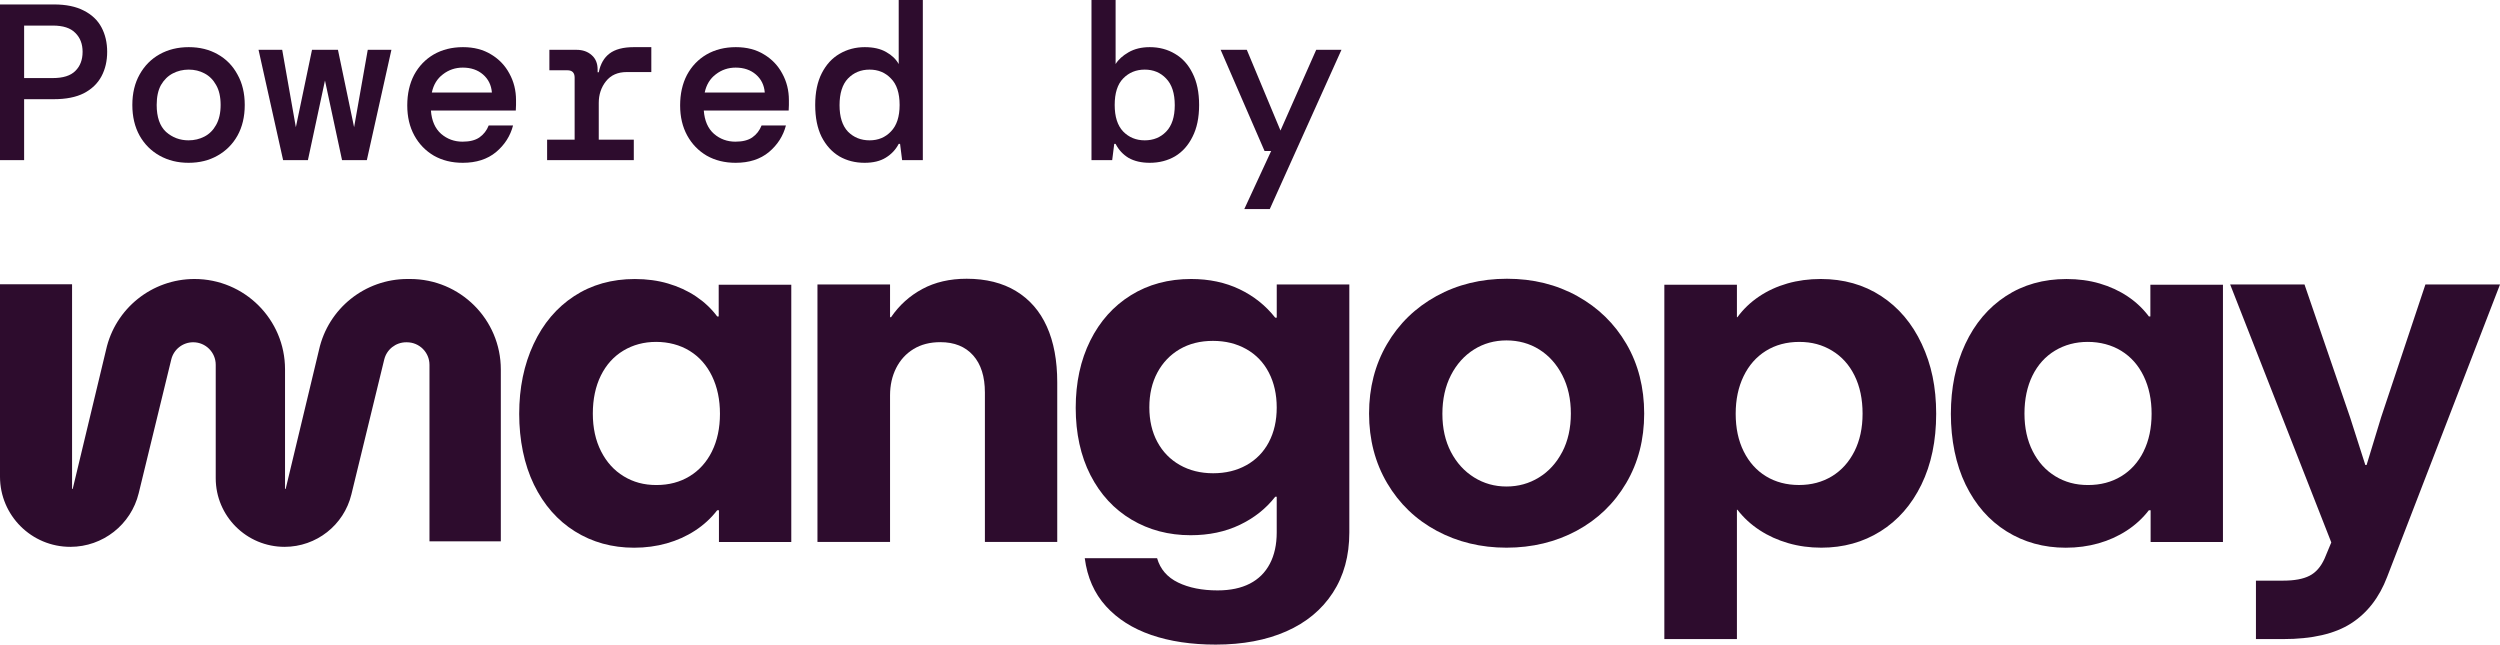 <svg width="574" height="148" viewBox="0 0 574 148" fill="none" xmlns="http://www.w3.org/2000/svg">
<path d="M233.296 66.84C230.172 64.95 226.39 64 221.944 64C218.071 64 214.68 64.786 211.771 66.353C208.857 67.92 206.464 70.081 204.587 72.83H204.355V65.318H187.689V124.429H204.355V90.772C204.355 88.442 204.825 86.349 205.761 84.494C206.702 82.638 208.029 81.19 209.753 80.138C211.476 79.086 213.529 78.56 215.905 78.56C219.126 78.56 221.632 79.573 223.435 81.598C225.238 83.623 226.134 86.474 226.134 90.139V124.423H242.743V87.791C242.743 82.785 241.949 78.515 240.356 74.979C238.768 71.444 236.409 68.729 233.285 66.84H233.296Z" fill="#2D0C2D"/>
<path d="M93.567 64.057H94.168C105.667 64.057 114.984 73.356 114.989 84.822V124.293H98.608V83.764C98.608 80.907 96.288 78.588 93.419 78.588H93.266C90.868 78.588 88.787 80.223 88.22 82.542L80.678 113.518C78.96 120.577 72.626 125.549 65.345 125.555C56.613 125.56 49.531 118.507 49.531 109.796V83.747C49.531 80.896 47.212 78.583 44.354 78.583C41.966 78.583 39.885 80.217 39.324 82.531L31.845 113.246C30.087 120.464 23.611 125.549 16.166 125.555C7.241 125.566 0 118.348 0 109.445V65.273H16.546V112.251H16.694L24.354 80.314C26.464 70.816 34.907 64.057 44.654 64.057C56.137 64.057 65.447 73.345 65.442 84.793V112.251H65.589L73.244 80.331C75.359 70.822 83.808 64.057 93.567 64.057Z" fill="#2D0C2D"/>
<path fill-rule="evenodd" clip-rule="evenodd" d="M164.673 72.661H165.019L165.013 72.655V65.375H181.679V124.436H165.07V117.156H164.668C163.25 118.988 161.554 120.549 159.581 121.828C157.608 123.112 155.448 124.085 153.089 124.752C150.73 125.42 148.229 125.754 145.587 125.754C140.529 125.754 135.998 124.498 131.995 121.998C127.992 119.497 124.862 115.922 122.599 111.278C120.337 106.634 119.208 100.983 119.208 95.021C119.208 89.059 120.308 83.72 122.514 78.996C124.714 74.279 127.821 70.608 131.825 67.989C135.828 65.375 140.478 64.063 145.763 64.063C148.484 64.063 151.025 64.402 153.378 65.093C155.731 65.783 157.869 66.767 159.785 68.045C161.702 69.329 163.329 70.862 164.673 72.661ZM158.322 109.355C160.522 108.015 162.241 106.114 163.465 103.648V103.636C164.69 101.176 165.303 98.257 165.303 95.01C165.303 91.763 164.702 88.89 163.494 86.384C162.286 83.878 160.574 81.938 158.351 80.563C156.128 79.189 153.452 78.499 150.65 78.499C147.849 78.499 145.343 79.172 143.12 80.507C140.897 81.847 139.174 83.759 137.949 86.242C136.724 88.731 136.112 91.667 136.112 94.959C136.112 98.251 136.741 101.136 138.005 103.619C139.27 106.108 140.999 108.02 143.205 109.355C145.411 110.696 147.832 111.363 150.707 111.363C153.582 111.363 156.117 110.696 158.322 109.355Z" fill="#2D0C2D"/>
<path fill-rule="evenodd" clip-rule="evenodd" d="M292.79 72.943H293.141V65.318H309.806V122.257C309.806 127.608 308.542 132.224 306.013 136.104C303.484 139.985 299.923 142.937 295.324 144.962C290.726 146.987 285.327 148 279.118 148C273.561 148 268.639 147.265 264.347 145.794C260.055 144.318 256.579 142.112 253.914 139.17C251.254 136.229 249.632 132.558 249.06 128.162H265.668C266.394 130.685 268.004 132.546 270.494 133.751C272.983 134.956 276.011 135.556 279.572 135.556C282.481 135.556 284.942 135.035 286.955 134.006C288.968 132.971 290.499 131.455 291.553 129.446C292.608 127.438 293.135 125.04 293.135 122.251V114.055H292.79C290.68 116.77 287.97 118.92 284.658 120.503C281.341 122.093 277.576 122.885 273.363 122.885C268.345 122.885 263.82 121.691 259.799 119.304C255.779 116.917 252.638 113.512 250.375 109.1C248.113 104.682 246.984 99.461 246.984 93.646C246.984 87.831 248.096 82.695 250.319 78.221C252.541 73.746 255.654 70.267 259.658 67.784C263.661 65.301 268.271 64.057 273.482 64.057C277.616 64.057 281.324 64.843 284.602 66.41C287.873 67.977 290.606 70.154 292.79 72.943ZM286.184 106.798C288.406 105.559 290.119 103.8 291.327 101.526V101.514C292.534 99.24 293.135 96.593 293.135 93.573C293.135 90.552 292.534 87.876 291.327 85.546C290.119 83.215 288.395 81.417 286.155 80.155C283.915 78.899 281.398 78.266 278.483 78.266C275.569 78.266 273.023 78.911 270.84 80.189C268.657 81.473 266.95 83.261 265.725 85.552C264.5 87.848 263.888 90.501 263.888 93.522C263.888 96.542 264.5 99.189 265.725 101.463C266.95 103.743 268.674 105.508 270.896 106.769C273.119 108.025 275.665 108.659 278.54 108.659C281.415 108.659 283.961 108.042 286.184 106.798Z" fill="#2D0C2D"/>
<path fill-rule="evenodd" clip-rule="evenodd" d="M362.155 67.982C357.364 65.324 351.982 64 346.006 64C340.029 64 334.625 65.329 329.8 67.982C324.975 70.641 321.187 74.318 318.448 79.018C315.709 83.719 314.337 89.03 314.337 94.958C314.337 100.886 315.726 106.255 318.505 110.955C321.283 115.656 325.077 119.299 329.885 121.878C334.694 124.457 340.029 125.747 345.892 125.747C351.756 125.747 357.205 124.446 362.013 121.85C366.822 119.253 370.604 115.611 373.365 110.927C376.127 106.243 377.505 100.92 377.505 94.958C377.505 88.996 376.144 83.628 373.422 78.962C370.7 74.301 366.947 70.641 362.155 67.982ZM358.679 103.788C357.358 106.311 355.577 108.263 353.332 109.637C351.092 111.012 348.609 111.702 345.887 111.702C343.165 111.702 340.687 111.006 338.447 109.609C336.207 108.212 334.433 106.266 333.128 103.76C331.824 101.254 331.172 98.341 331.172 95.015C331.172 91.689 331.824 88.697 333.128 86.157C334.433 83.617 336.196 81.648 338.419 80.251C340.642 78.854 343.131 78.158 345.892 78.158C348.654 78.158 351.2 78.854 353.423 80.251C355.646 81.648 357.409 83.617 358.713 86.157C360.017 88.697 360.669 91.632 360.669 94.958C360.669 98.284 360.006 101.265 358.685 103.788H358.679Z" fill="#2D0C2D"/>
<path fill-rule="evenodd" clip-rule="evenodd" d="M418.048 64.057C423.299 64.057 427.926 65.363 431.929 67.982C435.932 70.601 439.034 74.272 441.24 78.99C443.446 83.713 444.546 88.821 444.546 95.015C444.546 101.209 443.417 106.628 441.155 111.272C438.892 115.916 435.762 119.485 431.759 121.991C427.756 124.497 423.225 125.747 418.167 125.747C415.525 125.747 413.001 125.408 410.608 124.718C408.21 124.027 406.015 123.038 404.025 121.737C402.035 120.441 400.328 118.869 398.911 117.036H398.797V146.733H382.132V65.374H398.797V72.824H398.911C400.254 70.992 401.899 69.413 403.855 68.095C405.806 66.777 407.983 65.776 410.376 65.086C412.769 64.402 415.326 64.057 418.048 64.057ZM420.611 109.349C422.811 108.008 424.535 106.096 425.782 103.613V103.624C427.024 101.135 427.648 98.29 427.648 94.964C427.648 91.638 427.036 88.731 425.811 86.247C424.586 83.758 422.862 81.852 420.639 80.511C418.417 79.171 416.018 78.503 413.109 78.503C410.2 78.503 407.637 79.194 405.437 80.568C403.231 81.943 401.53 83.888 400.322 86.389C399.115 88.889 398.514 91.728 398.514 95.015C398.514 98.301 399.126 101.175 400.351 103.641C401.576 106.107 403.282 108.014 405.465 109.349C407.649 110.689 410.217 111.357 413.052 111.357C415.888 111.357 418.405 110.689 420.611 109.349Z" fill="#2D0C2D"/>
<path fill-rule="evenodd" clip-rule="evenodd" d="M493.73 72.661H493.385C492.041 70.862 490.413 69.329 488.497 68.045C486.58 66.767 484.442 65.783 482.089 65.093C479.73 64.402 477.196 64.063 474.474 64.063C469.183 64.063 464.539 65.375 460.536 67.989C456.533 70.608 453.426 74.279 451.225 78.996C449.02 83.72 447.92 89.059 447.92 95.021C447.92 100.983 449.048 106.634 451.31 111.278C453.573 115.922 456.703 119.497 460.706 121.998C464.71 124.498 469.24 125.754 474.298 125.754C476.941 125.754 479.441 125.42 481.8 124.752C484.159 124.085 486.319 123.112 488.293 121.828C490.266 120.549 491.961 118.988 493.379 117.156H493.782V124.436H510.39V65.375H493.725V72.655L493.73 72.661ZM492.177 103.648C490.952 106.114 489.234 108.015 487.034 109.355C484.828 110.696 482.293 111.363 479.418 111.363C476.544 111.363 474.122 110.696 471.917 109.355C469.711 108.02 467.981 106.108 466.717 103.619C465.452 101.136 464.817 98.251 464.817 94.959C464.817 91.667 465.43 88.731 466.654 86.242C467.879 83.759 469.603 81.847 471.826 80.507C474.049 79.172 476.555 78.499 479.356 78.499C482.157 78.499 484.834 79.189 487.056 80.563C489.279 81.938 490.992 83.878 492.2 86.384C493.407 88.89 494.008 91.763 494.008 95.01C494.008 98.257 493.396 101.176 492.171 103.636L492.177 103.648Z" fill="#2D0C2D"/>
<path d="M546.703 95.817L556.875 65.317H574L548.086 132.461C546.283 137.195 543.516 140.764 539.779 143.151C536.043 145.539 530.86 146.732 524.231 146.732H517.965V133.315H524.231C526.794 133.315 528.807 132.941 530.264 132.195C531.722 131.454 532.867 130.141 533.712 128.269L535.266 124.541L512.046 65.317H529.113L539.575 95.817C540.567 98.878 541.736 102.526 543.079 106.768H543.369C544.633 102.566 545.745 98.912 546.703 95.817Z" fill="#2D0C2D"/>
<path d="M0 36.766V1.021H12.382C15.168 1.021 17.467 1.498 19.278 2.451C21.089 3.37 22.43 4.647 23.3 6.281C24.171 7.915 24.607 9.787 24.607 11.898C24.607 14.008 24.171 15.881 23.3 17.515C22.43 19.149 21.089 20.443 19.278 21.396C17.467 22.315 15.168 22.774 12.382 22.774H5.538V36.766H0ZM5.538 17.923H12.12C14.489 17.923 16.213 17.379 17.293 16.289C18.407 15.2 18.964 13.736 18.964 11.898C18.964 10.094 18.407 8.647 17.293 7.557C16.213 6.434 14.489 5.872 12.12 5.872H5.538V17.923Z" fill="#2D0C2D"/>
<path d="M43.289 37.379C40.816 37.379 38.605 36.834 36.654 35.745C34.704 34.655 33.172 33.123 32.057 31.149C30.942 29.14 30.385 26.791 30.385 24.102C30.385 21.413 30.942 19.081 32.057 17.106C33.172 15.098 34.704 13.549 36.654 12.46C38.605 11.37 40.834 10.825 43.342 10.825C45.849 10.825 48.061 11.37 49.977 12.46C51.927 13.549 53.442 15.098 54.522 17.106C55.636 19.081 56.194 21.413 56.194 24.102C56.194 26.791 55.636 29.14 54.522 31.149C53.407 33.123 51.875 34.655 49.924 35.745C48.009 36.834 45.797 37.379 43.289 37.379ZM43.289 32.221C44.613 32.221 45.832 31.932 46.946 31.353C48.061 30.774 48.949 29.889 49.611 28.698C50.307 27.472 50.656 25.94 50.656 24.102C50.656 22.23 50.307 20.698 49.611 19.506C48.949 18.315 48.061 17.43 46.946 16.851C45.867 16.272 44.665 15.983 43.342 15.983C42.018 15.983 40.799 16.272 39.685 16.851C38.57 17.43 37.664 18.315 36.968 19.506C36.306 20.698 35.975 22.23 35.975 24.102C35.975 26.894 36.689 28.953 38.117 30.281C39.58 31.575 41.304 32.221 43.289 32.221Z" fill="#2D0C2D"/>
<path d="M65.002 36.766L59.36 11.438H64.793L67.928 29.209L71.637 11.438H77.593L81.302 29.209L84.437 11.438H89.87L84.228 36.766H78.533L74.615 18.485L70.697 36.766H65.002Z" fill="#2D0C2D"/>
<path d="M106.254 37.379C103.746 37.379 101.535 36.834 99.619 35.745C97.704 34.621 96.206 33.072 95.126 31.098C94.046 29.123 93.507 26.826 93.507 24.204C93.507 21.549 94.029 19.217 95.074 17.209C96.154 15.2 97.651 13.634 99.567 12.511C101.517 11.387 103.764 10.825 106.306 10.825C108.814 10.825 110.973 11.387 112.784 12.511C114.596 13.6 115.989 15.064 116.964 16.902C117.974 18.74 118.479 20.766 118.479 22.979C118.479 23.319 118.479 23.694 118.479 24.102C118.479 24.477 118.462 24.902 118.427 25.379H98.94C99.114 27.728 99.898 29.515 101.291 30.74C102.684 31.932 104.321 32.528 106.202 32.528C107.839 32.528 109.127 32.204 110.068 31.557C111.043 30.877 111.757 29.957 112.21 28.8H117.8C117.173 31.217 115.867 33.26 113.882 34.928C111.896 36.562 109.354 37.379 106.254 37.379ZM106.254 15.523C104.547 15.523 103.032 16.034 101.709 17.055C100.385 18.043 99.532 19.438 99.149 21.243H112.941C112.802 19.54 112.123 18.162 110.904 17.106C109.685 16.051 108.135 15.523 106.254 15.523Z" fill="#2D0C2D"/>
<path d="M125.616 36.766V32.068H131.937V17.821C131.937 16.698 131.38 16.136 130.266 16.136H126.138V11.438H132.355C133.783 11.438 134.95 11.847 135.856 12.664C136.761 13.447 137.214 14.553 137.214 15.983V16.596H137.475C137.858 14.689 138.677 13.26 139.931 12.306C141.219 11.319 143.083 10.825 145.521 10.825H149.543V16.545H143.901C141.846 16.545 140.261 17.243 139.147 18.638C138.032 20.034 137.475 21.702 137.475 23.643V32.068H145.521V36.766H125.616Z" fill="#2D0C2D"/>
<path d="M168.905 37.379C166.398 37.379 164.186 36.834 162.27 35.745C160.355 34.621 158.857 33.072 157.777 31.098C156.698 29.123 156.158 26.826 156.158 24.204C156.158 21.549 156.68 19.217 157.725 17.209C158.805 15.2 160.303 13.634 162.218 12.511C164.169 11.387 166.415 10.825 168.958 10.825C171.465 10.825 173.625 11.387 175.436 12.511C177.247 13.6 178.64 15.064 179.615 16.902C180.625 18.74 181.13 20.766 181.13 22.979C181.13 23.319 181.13 23.694 181.13 24.102C181.13 24.477 181.113 24.902 181.078 25.379H161.591C161.765 27.728 162.549 29.515 163.942 30.74C165.335 31.932 166.972 32.528 168.853 32.528C170.49 32.528 171.779 32.204 172.719 31.557C173.694 30.877 174.408 29.957 174.861 28.8H180.451C179.824 31.217 178.518 33.26 176.533 34.928C174.548 36.562 172.005 37.379 168.905 37.379ZM168.905 15.523C167.199 15.523 165.684 16.034 164.36 17.055C163.037 18.043 162.183 19.438 161.8 21.243H175.592C175.453 19.54 174.774 18.162 173.555 17.106C172.336 16.051 170.786 15.523 168.905 15.523Z" fill="#2D0C2D"/>
<path d="M198.507 37.379C196.347 37.379 194.414 36.885 192.708 35.898C191.001 34.877 189.643 33.379 188.633 31.404C187.658 29.43 187.17 26.996 187.17 24.102C187.17 21.209 187.675 18.774 188.685 16.8C189.695 14.825 191.053 13.345 192.76 12.357C194.502 11.336 196.435 10.825 198.559 10.825C200.544 10.825 202.181 11.2 203.47 11.949C204.759 12.664 205.716 13.583 206.343 14.706V0H211.881V36.766H207.127L206.657 33.038H206.343C205.647 34.366 204.654 35.421 203.366 36.204C202.112 36.987 200.492 37.379 198.507 37.379ZM199.656 32.221C201.641 32.221 203.278 31.54 204.567 30.179C205.891 28.817 206.552 26.791 206.552 24.102C206.552 21.379 205.891 19.353 204.567 18.026C203.278 16.664 201.641 15.983 199.656 15.983C197.671 15.983 196.017 16.664 194.693 18.026C193.404 19.387 192.76 21.43 192.76 24.153C192.76 26.843 193.404 28.868 194.693 30.23C196.017 31.557 197.671 32.221 199.656 32.221Z" fill="#2D0C2D"/>
<path d="M263.979 37.379C262.064 37.379 260.444 37.004 259.121 36.255C257.832 35.472 256.839 34.4 256.143 33.038H255.829L255.359 36.766H250.605V0H256.143V14.706C256.77 13.685 257.762 12.783 259.121 12C260.479 11.217 262.098 10.825 263.979 10.825C266.139 10.825 268.072 11.336 269.778 12.357C271.485 13.345 272.826 14.825 273.801 16.8C274.811 18.774 275.316 21.209 275.316 24.102C275.316 26.996 274.811 29.43 273.801 31.404C272.826 33.379 271.485 34.877 269.778 35.898C268.072 36.885 266.139 37.379 263.979 37.379ZM262.83 32.221C264.815 32.221 266.452 31.557 267.741 30.23C269.064 28.868 269.726 26.843 269.726 24.153C269.726 21.43 269.064 19.387 267.741 18.026C266.452 16.664 264.815 15.983 262.83 15.983C260.845 15.983 259.19 16.664 257.867 18.026C256.578 19.353 255.934 21.379 255.934 24.102C255.934 26.791 256.578 28.817 257.867 30.179C259.19 31.54 260.845 32.221 262.83 32.221Z" fill="#2D0C2D"/>
<path d="M285.692 48L291.857 34.672H290.342L280.259 11.438H286.267L293.999 29.974L302.201 11.438H308L291.543 48H285.692Z" fill="#2D0C2D"/>
</svg>
